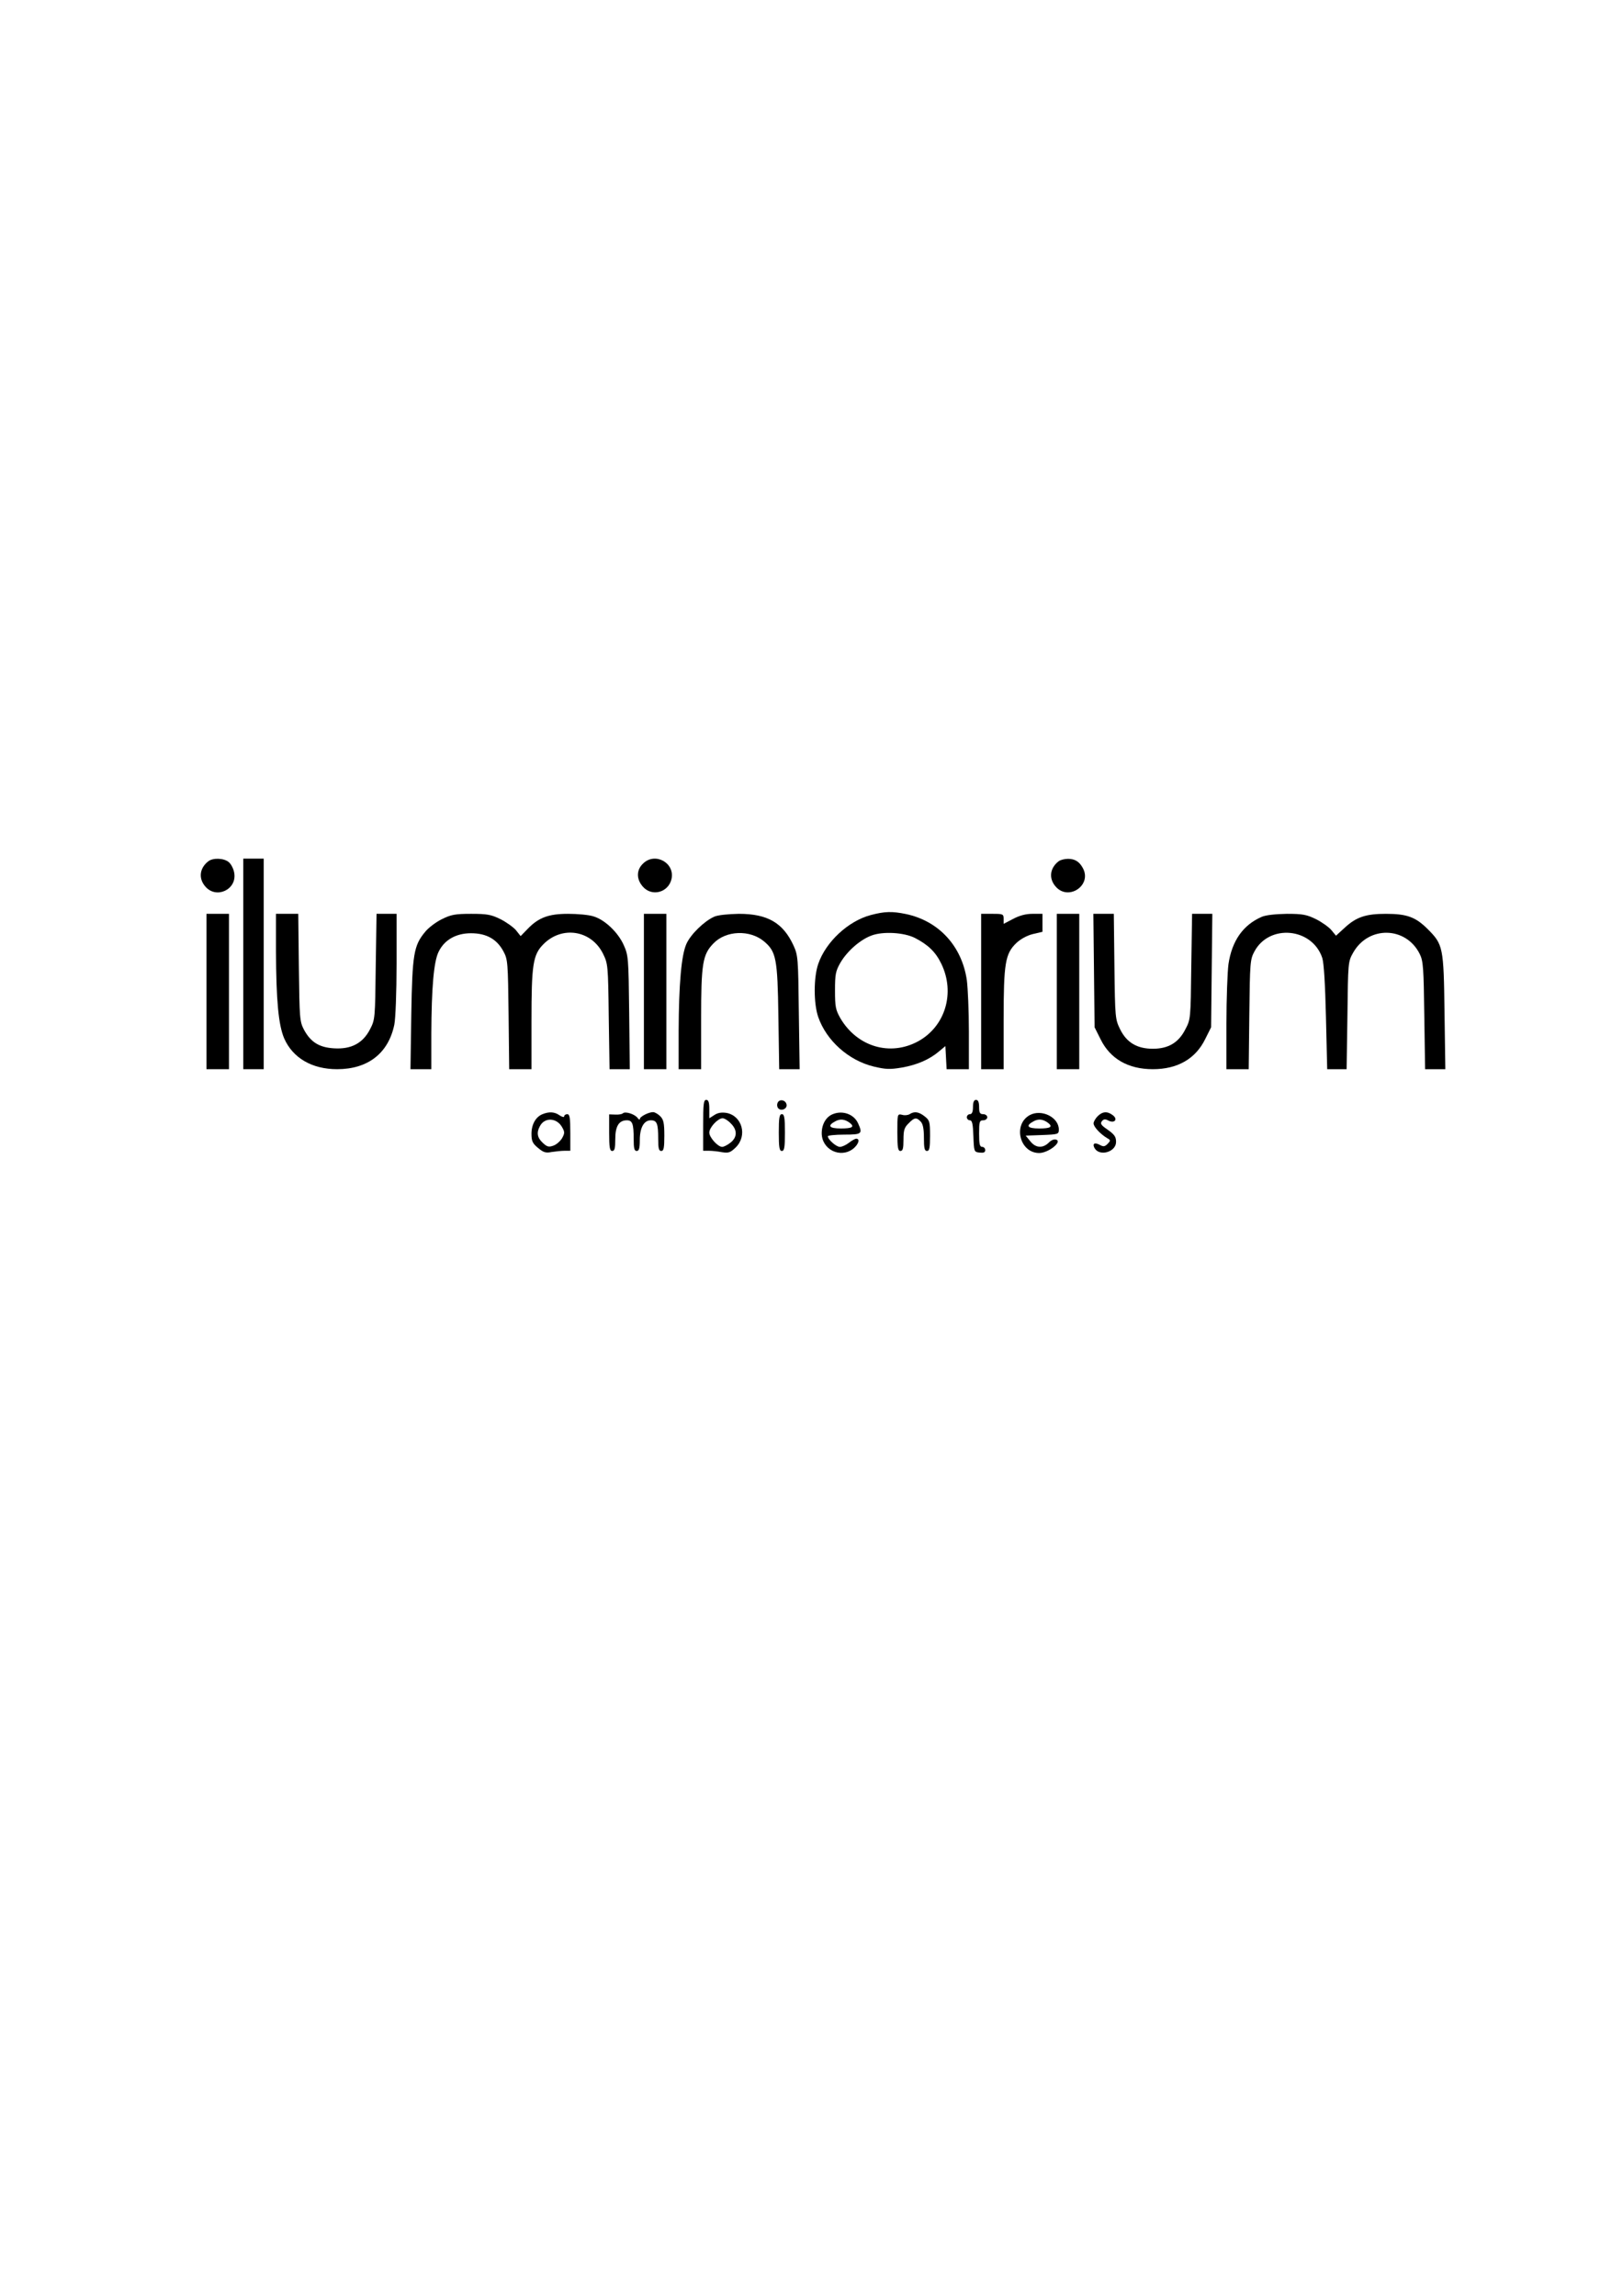 <?xml version="1.0" encoding="UTF-8" standalone="yes"?>
<svg version="1.0" xmlns="http://www.w3.org/2000/svg" width="595.276pt" height="841.89pt" viewBox="0 0 794 1123" preserveAspectRatio="xMidYMid meet">
  <g transform="translate(0,1123) scale(0.1,-0.1)" fill="#000000" stroke="none">
    <path d="M1019 7017 c-43 -33 -49 -84 -15 -123 53 -63 155 -16 142 65 -3 20
-15 44 -27 54 -24 20 -77 22 -100 4z"/>
    <path d="M1190 6515 l0 -515 50 0 50 0 0 515 0 515 -50 0 -50 0 0 -515z"/>
    <path d="M3145 7005 c-32 -31 -32 -75 -1 -111 44 -52 126 -30 141 36 18 80
-82 134 -140 75z"/>
    <path d="M5179 7017 c-43 -33 -49 -84 -15 -123 62 -73 179 5 134 89 -17 32
-39 46 -73 46 -16 0 -37 -5 -46 -12z"/>
    <path d="M4260 6754 c-110 -29 -220 -131 -257 -239 -23 -66 -23 -194 0 -260
40 -115 148 -212 271 -242 59 -14 79 -15 138 -5 74 13 135 39 183 80 l30 25 3
-56 3 -57 54 0 55 0 0 183 c0 100 -5 214 -10 252 -24 167 -137 290 -298 324
-68 14 -104 13 -172 -5z m216 -112 c64 -33 101 -68 129 -126 69 -142 20 -307
-114 -380 -137 -74 -297 -26 -379 112 -24 42 -27 57 -27 137 0 80 3 95 27 137
34 57 97 112 152 132 56 21 159 15 212 -12z"/>
    <path d="M1010 6380 l0 -380 55 0 55 0 0 380 0 380 -55 0 -55 0 0 -380z"/>
    <path d="M1350 6578 c1 -241 12 -361 40 -427 42 -96 136 -151 259 -151 151 0
251 78 280 218 6 30 11 159 11 297 l0 245 -49 0 -49 0 -4 -258 c-3 -252 -3
-259 -28 -307 -35 -68 -92 -98 -175 -93 -73 4 -115 30 -148 91 -21 40 -22 56
-25 305 l-3 262 -55 0 -54 0 0 -182z"/>
    <path d="M2162 6734 c-29 -14 -66 -42 -82 -62 -56 -67 -63 -109 -68 -404 l-4
-268 51 0 51 0 0 173 c1 226 12 352 35 400 28 59 85 92 159 92 76 0 127 -29
159 -89 21 -39 22 -54 25 -308 l3 -268 55 0 54 0 0 235 c0 277 7 325 59 377
91 91 234 68 291 -47 24 -49 25 -56 28 -307 l4 -258 50 0 49 0 -3 278 c-3 267
-4 279 -27 330 -28 62 -93 124 -149 140 -22 7 -77 12 -123 12 -95 0 -144 -18
-198 -74 l-34 -35 -23 29 c-14 16 -48 40 -76 54 -44 22 -65 26 -143 26 -78 0
-99 -4 -143 -26z"/>
    <path d="M3150 6380 l0 -380 55 0 55 0 0 380 0 380 -55 0 -55 0 0 -380z"/>
    <path d="M3494 6746 c-49 -22 -115 -86 -136 -133 -25 -56 -37 -199 -38 -425
l0 -188 55 0 55 0 0 243 c0 274 7 318 61 373 61 63 178 67 247 9 59 -50 66
-83 70 -367 l4 -258 50 0 50 0 -4 278 c-3 264 -4 279 -26 327 -51 111 -127
155 -267 155 -54 -1 -103 -6 -121 -14z"/>
    <path d="M4800 6380 l0 -380 55 0 55 0 0 243 c0 276 8 322 62 374 20 19 52 37
81 44 l47 11 0 44 0 44 -49 0 c-32 0 -63 -8 -95 -25 l-46 -24 0 24 c0 24 -3
25 -55 25 l-55 0 0 -380z"/>
    <path d="M5170 6380 l0 -380 55 0 55 0 0 380 0 380 -55 0 -55 0 0 -380z"/>
    <path d="M5352 6483 l3 -278 29 -58 c47 -96 135 -147 256 -147 121 0 209 51
256 147 l29 58 3 278 3 277 -49 0 -50 0 -4 -258 c-3 -254 -3 -258 -29 -307
-33 -65 -83 -95 -159 -95 -77 0 -128 30 -160 95 -24 49 -25 56 -28 308 l-3
257 -50 0 -50 0 3 -277z"/>
    <path d="M6172 6745 c-91 -40 -145 -117 -162 -231 -5 -38 -10 -169 -10 -291
l0 -223 54 0 55 0 3 268 c3 254 4 269 25 308 73 136 283 116 332 -32 8 -26 14
-126 18 -291 l6 -253 48 0 47 0 4 263 c3 258 3 263 28 307 75 133 259 129 326
-7 17 -34 19 -69 22 -300 l4 -263 50 0 49 0 -4 278 c-4 319 -7 332 -82 407
-59 59 -101 75 -205 75 -96 0 -143 -15 -198 -65 l-46 -42 -23 28 c-13 15 -47
39 -75 53 -45 22 -65 26 -142 26 -56 -1 -104 -6 -124 -15z"/>
    <path d="M3440 5725 l0 -124 28 0 c15 0 44 -3 64 -7 33 -5 41 -2 68 24 57 57
31 153 -45 168 -25 4 -43 1 -60 -10 l-25 -16 0 45 c0 33 -4 45 -15 45 -13 0
-15 -21 -15 -125z m135 10 c33 -32 32 -68 -1 -94 -15 -12 -33 -21 -41 -21 -21
0 -63 46 -63 70 0 25 42 70 65 70 9 0 27 -11 40 -25z"/>
    <path d="M3804 5835 c-4 -9 -2 -21 4 -27 15 -15 44 -1 40 19 -4 23 -36 29 -44
8z"/>
    <path d="M4760 5815 c0 -24 -5 -35 -15 -35 -8 0 -15 -7 -15 -15 0 -8 7 -15 15
-15 11 0 15 -18 17 -77 3 -77 3 -78 31 -81 19 -2 27 1 27 12 0 9 -7 16 -15 16
-12 0 -15 14 -15 65 0 58 2 65 20 65 11 0 20 7 20 15 0 8 -9 15 -20 15 -16 0
-20 7 -20 35 0 24 -5 35 -15 35 -10 0 -15 -11 -15 -35z"/>
    <path d="M2654 5780 c-33 -13 -54 -50 -54 -96 0 -35 5 -47 32 -69 26 -22 38
-26 67 -20 20 3 48 6 64 6 l27 0 0 89 c0 73 -3 90 -15 90 -8 0 -15 -5 -15 -11
0 -5 -10 -3 -22 5 -25 18 -52 19 -84 6z m96 -64 c13 -23 13 -29 0 -53 -9 -15
-28 -32 -43 -37 -22 -8 -31 -6 -52 14 -27 25 -31 50 -14 81 23 45 83 42 109
-5z"/>
    <path d="M3047 5784 c-4 -4 -20 -7 -37 -6 l-30 1 0 -90 c0 -72 3 -89 15 -89
12 0 15 13 15 58 0 64 18 92 57 92 27 0 33 -18 33 -91 0 -46 3 -59 15 -59 11
0 15 13 15 53 0 61 20 97 54 97 30 0 36 -16 36 -91 0 -46 3 -59 15 -59 12 0
15 15 15 75 0 62 -4 79 -20 95 -11 11 -27 20 -35 20 -22 0 -65 -22 -65 -34 0
-5 -6 -2 -12 7 -15 18 -60 32 -71 21z"/>
    <path d="M4074 5780 c-33 -13 -54 -50 -54 -93 0 -80 91 -125 154 -76 26 21 35
49 15 49 -6 0 -22 -9 -36 -20 -14 -11 -34 -20 -44 -20 -18 0 -59 36 -59 52 0
4 36 8 80 8 87 0 91 4 68 55 -20 45 -76 65 -124 45z m84 -43 c24 -19 11 -27
-44 -27 -59 0 -69 14 -24 37 23 11 44 8 68 -10z"/>
    <path d="M4450 5780 c-8 -5 -25 -7 -37 -3 -23 5 -23 4 -23 -86 0 -74 3 -91 15
-91 12 0 15 13 15 55 0 46 4 60 25 80 28 29 38 31 59 9 11 -11 16 -35 16 -80
0 -50 3 -64 15 -64 12 0 15 15 15 74 0 69 -2 76 -26 95 -29 23 -51 26 -74 11z"/>
    <path d="M5037 5775 c-83 -47 -48 -185 47 -185 44 0 113 54 84 65 -10 4 -24
-1 -37 -14 -29 -29 -65 -27 -91 7 l-22 27 81 3 c78 3 81 4 81 27 0 60 -85 102
-143 70z m91 -38 c24 -19 11 -27 -44 -27 -59 0 -69 14 -24 37 23 11 44 8 68
-10z"/>
    <path d="M5370 5770 c-11 -11 -20 -27 -20 -35 0 -17 33 -52 66 -72 18 -10 18
-12 3 -28 -14 -14 -21 -15 -39 -5 -26 14 -38 5 -24 -18 26 -40 104 -16 104 32
0 27 -8 37 -48 65 -26 18 -30 26 -21 37 8 10 16 11 31 3 30 -16 49 6 22 26
-26 20 -50 19 -74 -5z"/>
    <path d="M3810 5690 c0 -73 3 -90 15 -90 12 0 15 17 15 90 0 73 -3 90 -15 90
-12 0 -15 -17 -15 -90z"/>
  </g>
</svg>
